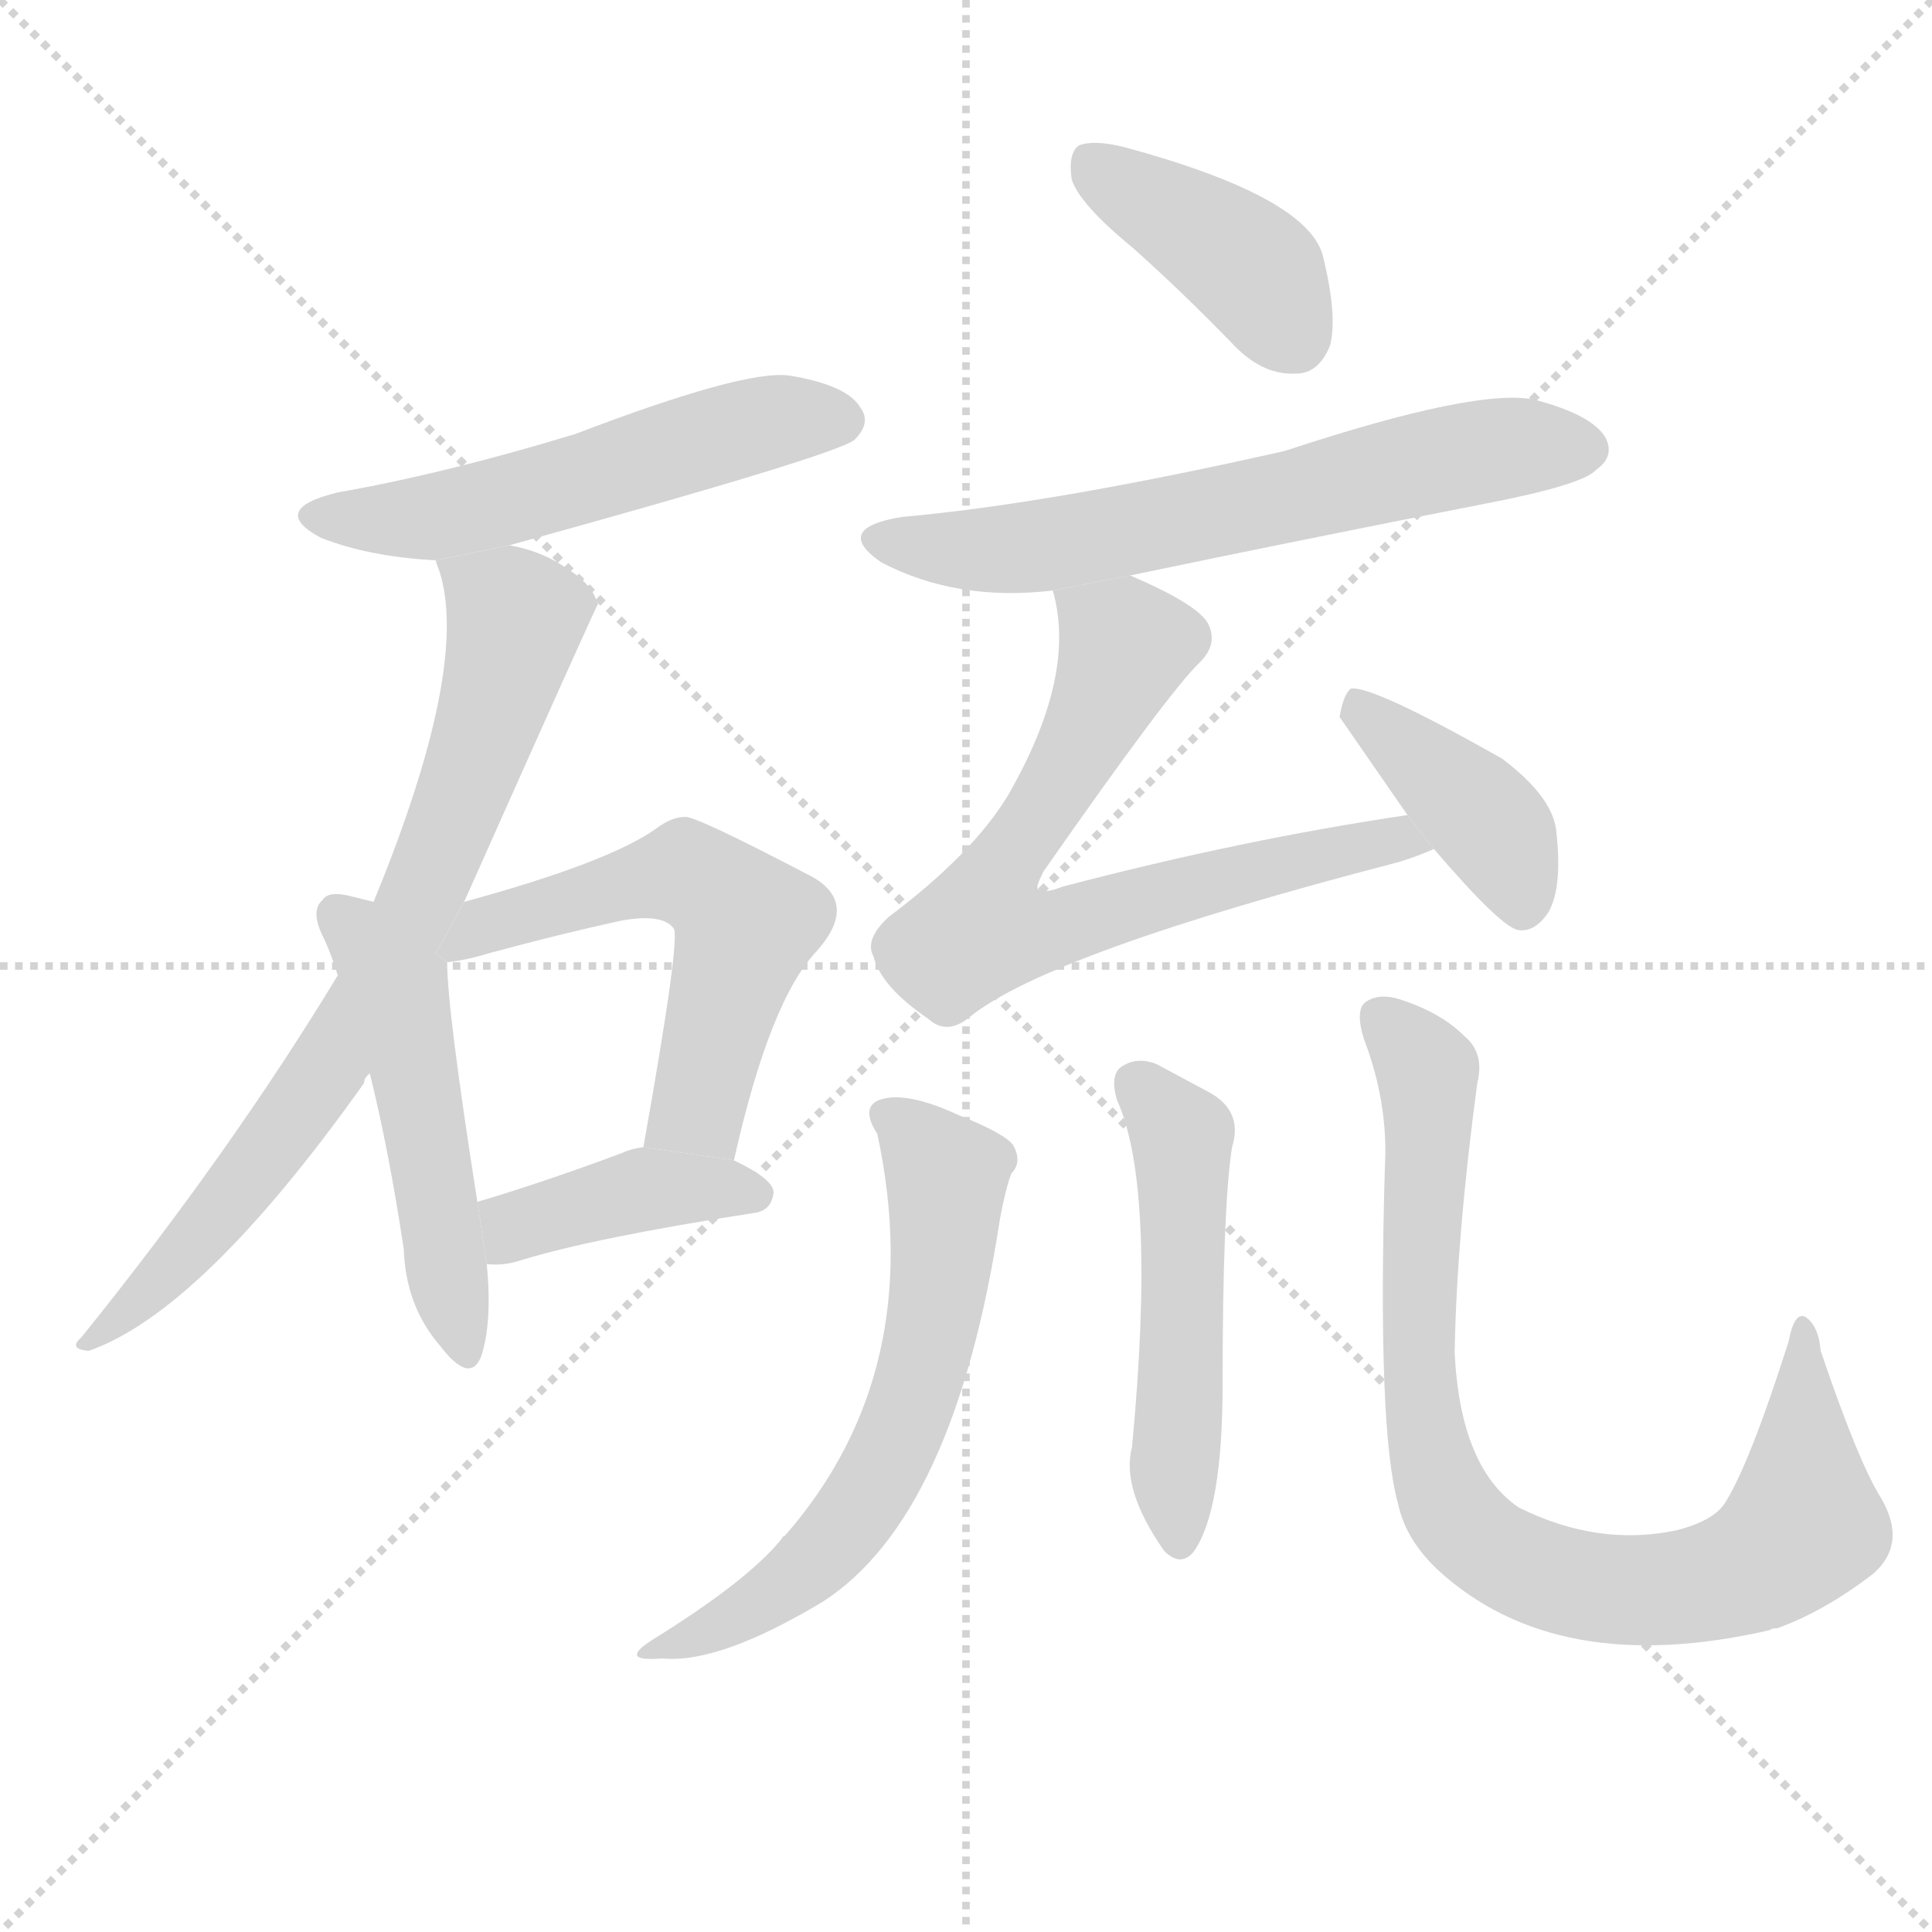 <svg version="1.1" viewBox="0 0 1024 1024" xmlns="http://www.w3.org/2000/svg">
  <g stroke="lightgray" stroke-dasharray="1,1" stroke-width="1" transform="scale(4, 4)">
    <line x1="0" y1="0" x2="256" y2="256"></line>
    <line x1="256" y1="0" x2="0" y2="256"></line>
    <line x1="128" y1="0" x2="128" y2="256"></line>
    <line x1="0" y1="128" x2="256" y2="128"></line>
  </g>
  <g transform="scale(1, -1) translate(0, -900)">
    <style scoped="true" type="text/css">
      
        @keyframes keyframes0 {
          from {
            stroke: blue;
            stroke-dashoffset: 538;
            stroke-width: 128;
          }
          64% {
            animation-timing-function: step-end;
            stroke: blue;
            stroke-dashoffset: 0;
            stroke-width: 128;
          }
          to {
            stroke: black;
            stroke-width: 1024;
          }
        }
        #make-me-a-hanzi-animation-0 {
          animation: keyframes0 0.688s both;
          animation-delay: 0s;
          animation-timing-function: linear;
        }
      
        @keyframes keyframes1 {
          from {
            stroke: blue;
            stroke-dashoffset: 752;
            stroke-width: 128;
          }
          71% {
            animation-timing-function: step-end;
            stroke: blue;
            stroke-dashoffset: 0;
            stroke-width: 128;
          }
          to {
            stroke: black;
            stroke-width: 1024;
          }
        }
        #make-me-a-hanzi-animation-1 {
          animation: keyframes1 0.862s both;
          animation-delay: 0.688s;
          animation-timing-function: linear;
        }
      
        @keyframes keyframes2 {
          from {
            stroke: blue;
            stroke-dashoffset: 497;
            stroke-width: 128;
          }
          62% {
            animation-timing-function: step-end;
            stroke: blue;
            stroke-dashoffset: 0;
            stroke-width: 128;
          }
          to {
            stroke: black;
            stroke-width: 1024;
          }
        }
        #make-me-a-hanzi-animation-2 {
          animation: keyframes2 0.654s both;
          animation-delay: 1.55s;
          animation-timing-function: linear;
        }
      
        @keyframes keyframes3 {
          from {
            stroke: blue;
            stroke-dashoffset: 553;
            stroke-width: 128;
          }
          64% {
            animation-timing-function: step-end;
            stroke: blue;
            stroke-dashoffset: 0;
            stroke-width: 128;
          }
          to {
            stroke: black;
            stroke-width: 1024;
          }
        }
        #make-me-a-hanzi-animation-3 {
          animation: keyframes3 0.7s both;
          animation-delay: 2.204s;
          animation-timing-function: linear;
        }
      
        @keyframes keyframes4 {
          from {
            stroke: blue;
            stroke-dashoffset: 403;
            stroke-width: 128;
          }
          57% {
            animation-timing-function: step-end;
            stroke: blue;
            stroke-dashoffset: 0;
            stroke-width: 128;
          }
          to {
            stroke: black;
            stroke-width: 1024;
          }
        }
        #make-me-a-hanzi-animation-4 {
          animation: keyframes4 0.578s both;
          animation-delay: 2.904s;
          animation-timing-function: linear;
        }
      
        @keyframes keyframes5 {
          from {
            stroke: blue;
            stroke-dashoffset: 401;
            stroke-width: 128;
          }
          57% {
            animation-timing-function: step-end;
            stroke: blue;
            stroke-dashoffset: 0;
            stroke-width: 128;
          }
          to {
            stroke: black;
            stroke-width: 1024;
          }
        }
        #make-me-a-hanzi-animation-5 {
          animation: keyframes5 0.576s both;
          animation-delay: 3.482s;
          animation-timing-function: linear;
        }
      
        @keyframes keyframes6 {
          from {
            stroke: blue;
            stroke-dashoffset: 632;
            stroke-width: 128;
          }
          67% {
            animation-timing-function: step-end;
            stroke: blue;
            stroke-dashoffset: 0;
            stroke-width: 128;
          }
          to {
            stroke: black;
            stroke-width: 1024;
          }
        }
        #make-me-a-hanzi-animation-6 {
          animation: keyframes6 0.764s both;
          animation-delay: 4.059s;
          animation-timing-function: linear;
        }
      
        @keyframes keyframes7 {
          from {
            stroke: blue;
            stroke-dashoffset: 703;
            stroke-width: 128;
          }
          70% {
            animation-timing-function: step-end;
            stroke: blue;
            stroke-dashoffset: 0;
            stroke-width: 128;
          }
          to {
            stroke: black;
            stroke-width: 1024;
          }
        }
        #make-me-a-hanzi-animation-7 {
          animation: keyframes7 0.822s both;
          animation-delay: 4.823s;
          animation-timing-function: linear;
        }
      
        @keyframes keyframes8 {
          from {
            stroke: blue;
            stroke-dashoffset: 403;
            stroke-width: 128;
          }
          57% {
            animation-timing-function: step-end;
            stroke: blue;
            stroke-dashoffset: 0;
            stroke-width: 128;
          }
          to {
            stroke: black;
            stroke-width: 1024;
          }
        }
        #make-me-a-hanzi-animation-8 {
          animation: keyframes8 0.578s both;
          animation-delay: 5.645s;
          animation-timing-function: linear;
        }
      
        @keyframes keyframes9 {
          from {
            stroke: blue;
            stroke-dashoffset: 608;
            stroke-width: 128;
          }
          66% {
            animation-timing-function: step-end;
            stroke: blue;
            stroke-dashoffset: 0;
            stroke-width: 128;
          }
          to {
            stroke: black;
            stroke-width: 1024;
          }
        }
        #make-me-a-hanzi-animation-9 {
          animation: keyframes9 0.745s both;
          animation-delay: 6.223s;
          animation-timing-function: linear;
        }
      
        @keyframes keyframes10 {
          from {
            stroke: blue;
            stroke-dashoffset: 506;
            stroke-width: 128;
          }
          62% {
            animation-timing-function: step-end;
            stroke: blue;
            stroke-dashoffset: 0;
            stroke-width: 128;
          }
          to {
            stroke: black;
            stroke-width: 1024;
          }
        }
        #make-me-a-hanzi-animation-10 {
          animation: keyframes10 0.662s both;
          animation-delay: 6.968s;
          animation-timing-function: linear;
        }
      
        @keyframes keyframes11 {
          from {
            stroke: blue;
            stroke-dashoffset: 840;
            stroke-width: 128;
          }
          73% {
            animation-timing-function: step-end;
            stroke: blue;
            stroke-dashoffset: 0;
            stroke-width: 128;
          }
          to {
            stroke: black;
            stroke-width: 1024;
          }
        }
        #make-me-a-hanzi-animation-11 {
          animation: keyframes11 0.934s both;
          animation-delay: 7.63s;
          animation-timing-function: linear;
        }
      
    </style>
    
      <path d="M 270 611 Q 444 659 453 667 Q 462 676 456 684 Q 449 696 418 701 Q 394 704 305 670 Q 236 649 179 639 Q 142 630 170 615 Q 195 605 231 603 L 270 611 Z" fill="lightgray"></path>
    
      <path d="M 246 422 Q 316 579 317 580 Q 316 581 316 582 Q 313 591 300 599 Q 287 608 270 611 L 231 603 Q 231 602 233 597 Q 249 546 198 422 L 179 383 Q 122 289 43 191 Q 36 185 47 184 Q 107 205 193 326 Q 193 329 196 331 L 246 422 Z" fill="lightgray"></path>
    
      <path d="M 198 422 Q 194 423 186 425 Q 174 428 171 423 Q 164 417 172 402 Q 176 393 179 383 L 196 331 Q 206 291 214 238 Q 215 208 233 187 Q 249 166 255 181 Q 261 199 258 230 L 253 263 Q 237 365 237 390 L 198 422 Z" fill="lightgray"></path>
    
      <path d="M 389 285 Q 408 370 433 396 Q 455 421 431 435 Q 368 468 363 467 Q 356 467 348 461 Q 323 443 246 422 L 231.084 394.854 L 237 390 Q 247 391 260 395 Q 297 405 329 412 Q 351 416 357 408 Q 361 404 341 292 L 389 285 Z" fill="lightgray"></path>
    
      <path d="M 258 230 Q 267 229 276 232 Q 315 244 399 257 Q 409 258 410 268 Q 410 275 389 285 L 341 292 Q 334 291 330 289 Q 287 273 253 263 L 258 230 Z" fill="lightgray"></path>
    
      <path d="M 600 769 Q 627 745 655 716 Q 670 701 687 702 Q 699 702 705 717 Q 709 733 701 765 Q 692 796 596 822 Q 580 826 572 823 Q 566 819 568 805 Q 572 792 600 769 Z" fill="lightgray"></path>
    
      <path d="M 599 595 Q 690 614 787 633 Q 839 643 846 651 Q 856 658 851 668 Q 844 680 814 688 Q 784 695 681 661 Q 557 633 478 626 Q 441 620 467 602 Q 507 581 558 587 L 599 595 Z" fill="lightgray"></path>
    
      <path d="M 746 468 Q 658 455 563 430 Q 553 426 550 429 Q 549 430 553 438 Q 620 534 636 549 Q 646 559 640 570 Q 634 580 599 595 L 558 587 Q 571 542 534 478 Q 515 447 471 414 Q 458 402 463 393 Q 467 377 492 360 Q 502 351 514 361 Q 556 395 741 443 Q 751 446 760 450 L 746 468 Z" fill="lightgray"></path>
    
      <path d="M 760 450 Q 796 408 805 407 Q 814 406 821 417 Q 828 430 825 458 Q 824 477 796 498 Q 727 537 716 535 Q 712 532 710 520 L 746 468 L 760 450 Z" fill="lightgray"></path>
    
      <path d="M 465 299 Q 492 173 416 86 Q 415 86 414 84 Q 396 62 346 31 Q 327 19 351 21 Q 381 18 436 51 Q 506 96 530 254 Q 533 270 536 278 Q 542 284 537 293 Q 533 299 508 309 Q 480 322 466 317 Q 456 313 465 299 Z" fill="lightgray"></path>
    
      <path d="M 592 317 Q 613 271 600 133 Q 594 111 617 78 Q 626 69 633 78 Q 648 100 648 166 Q 648 260 653 292 Q 659 311 641 321 Q 628 328 613 336 Q 603 340 595 335 Q 588 331 592 317 Z" fill="lightgray"></path>
    
      <path d="M 997 106 Q 985 125 965 184 Q 964 197 957 202 Q 951 205 948 189 Q 927 123 914 103 Q 908 94 889 89 Q 847 80 805 101 Q 774 122 771 183 Q 772 244 783 326 Q 787 342 776 351 Q 764 363 743 370 Q 731 374 724 369 Q 718 365 723 349 Q 736 315 734 281 Q 730 142 741 103 Q 745 84 762 68 Q 825 10 938 36 Q 939 37 942 37 Q 967 46 993 66 Q 1011 82 997 106 Z" fill="lightgray"></path>
    
    
      <clipPath id="make-me-a-hanzi-clip-0">
        <path d="M 270 611 Q 444 659 453 667 Q 462 676 456 684 Q 449 696 418 701 Q 394 704 305 670 Q 236 649 179 639 Q 142 630 170 615 Q 195 605 231 603 L 270 611 Z"></path>
      </clipPath>
      <path clip-path="url(#make-me-a-hanzi-clip-0)" d="M 171 628 L 224 625 L 409 677 L 446 677" fill="none" id="make-me-a-hanzi-animation-0" stroke-dasharray="410 820" stroke-linecap="round"></path>
    
      <clipPath id="make-me-a-hanzi-clip-1">
        <path d="M 246 422 Q 316 579 317 580 Q 316 581 316 582 Q 313 591 300 599 Q 287 608 270 611 L 231 603 Q 231 602 233 597 Q 249 546 198 422 L 179 383 Q 122 289 43 191 Q 36 185 47 184 Q 107 205 193 326 Q 193 329 196 331 L 246 422 Z"></path>
      </clipPath>
      <path clip-path="url(#make-me-a-hanzi-clip-1)" d="M 238 602 L 273 572 L 232 443 L 197 373 L 147 295 L 84 220 L 50 190" fill="none" id="make-me-a-hanzi-animation-1" stroke-dasharray="624 1248" stroke-linecap="round"></path>
    
      <clipPath id="make-me-a-hanzi-clip-2">
        <path d="M 198 422 Q 194 423 186 425 Q 174 428 171 423 Q 164 417 172 402 Q 176 393 179 383 L 196 331 Q 206 291 214 238 Q 215 208 233 187 Q 249 166 255 181 Q 261 199 258 230 L 253 263 Q 237 365 237 390 L 198 422 Z"></path>
      </clipPath>
      <path clip-path="url(#make-me-a-hanzi-clip-2)" d="M 180 415 L 210 376 L 245 187" fill="none" id="make-me-a-hanzi-animation-2" stroke-dasharray="369 738" stroke-linecap="round"></path>
    
      <clipPath id="make-me-a-hanzi-clip-3">
        <path d="M 389 285 Q 408 370 433 396 Q 455 421 431 435 Q 368 468 363 467 Q 356 467 348 461 Q 323 443 246 422 L 231.084 394.854 L 237 390 Q 247 391 260 395 Q 297 405 329 412 Q 351 416 357 408 Q 361 404 341 292 L 389 285 Z"></path>
      </clipPath>
      <path clip-path="url(#make-me-a-hanzi-clip-3)" d="M 239 399 L 254 409 L 344 435 L 365 436 L 385 424 L 396 411 L 370 313 L 349 304" fill="none" id="make-me-a-hanzi-animation-3" stroke-dasharray="425 850" stroke-linecap="round"></path>
    
      <clipPath id="make-me-a-hanzi-clip-4">
        <path d="M 258 230 Q 267 229 276 232 Q 315 244 399 257 Q 409 258 410 268 Q 410 275 389 285 L 341 292 Q 334 291 330 289 Q 287 273 253 263 L 258 230 Z"></path>
      </clipPath>
      <path clip-path="url(#make-me-a-hanzi-clip-4)" d="M 263 236 L 276 251 L 341 270 L 400 267" fill="none" id="make-me-a-hanzi-animation-4" stroke-dasharray="275 550" stroke-linecap="round"></path>
    
      <clipPath id="make-me-a-hanzi-clip-5">
        <path d="M 600 769 Q 627 745 655 716 Q 670 701 687 702 Q 699 702 705 717 Q 709 733 701 765 Q 692 796 596 822 Q 580 826 572 823 Q 566 819 568 805 Q 572 792 600 769 Z"></path>
      </clipPath>
      <path clip-path="url(#make-me-a-hanzi-clip-5)" d="M 578 815 L 664 757 L 686 722" fill="none" id="make-me-a-hanzi-animation-5" stroke-dasharray="273 546" stroke-linecap="round"></path>
    
      <clipPath id="make-me-a-hanzi-clip-6">
        <path d="M 599 595 Q 690 614 787 633 Q 839 643 846 651 Q 856 658 851 668 Q 844 680 814 688 Q 784 695 681 661 Q 557 633 478 626 Q 441 620 467 602 Q 507 581 558 587 L 599 595 Z"></path>
      </clipPath>
      <path clip-path="url(#make-me-a-hanzi-clip-6)" d="M 470 615 L 534 608 L 771 658 L 840 662" fill="none" id="make-me-a-hanzi-animation-6" stroke-dasharray="504 1008" stroke-linecap="round"></path>
    
      <clipPath id="make-me-a-hanzi-clip-7">
        <path d="M 746 468 Q 658 455 563 430 Q 553 426 550 429 Q 549 430 553 438 Q 620 534 636 549 Q 646 559 640 570 Q 634 580 599 595 L 558 587 Q 571 542 534 478 Q 515 447 471 414 Q 458 402 463 393 Q 467 377 492 360 Q 502 351 514 361 Q 556 395 741 443 Q 751 446 760 450 L 746 468 Z"></path>
      </clipPath>
      <path clip-path="url(#make-me-a-hanzi-clip-7)" d="M 566 582 L 596 556 L 569 497 L 529 437 L 521 408 L 551 406 L 711 450 L 740 456 L 754 452" fill="none" id="make-me-a-hanzi-animation-7" stroke-dasharray="575 1150" stroke-linecap="round"></path>
    
      <clipPath id="make-me-a-hanzi-clip-8">
        <path d="M 760 450 Q 796 408 805 407 Q 814 406 821 417 Q 828 430 825 458 Q 824 477 796 498 Q 727 537 716 535 Q 712 532 710 520 L 746 468 L 760 450 Z"></path>
      </clipPath>
      <path clip-path="url(#make-me-a-hanzi-clip-8)" d="M 718 530 L 783 470 L 799 448 L 807 418" fill="none" id="make-me-a-hanzi-animation-8" stroke-dasharray="275 550" stroke-linecap="round"></path>
    
      <clipPath id="make-me-a-hanzi-clip-9">
        <path d="M 465 299 Q 492 173 416 86 Q 415 86 414 84 Q 396 62 346 31 Q 327 19 351 21 Q 381 18 436 51 Q 506 96 530 254 Q 533 270 536 278 Q 542 284 537 293 Q 533 299 508 309 Q 480 322 466 317 Q 456 313 465 299 Z"></path>
      </clipPath>
      <path clip-path="url(#make-me-a-hanzi-clip-9)" d="M 471 308 L 491 291 L 502 267 L 496 207 L 477 141 L 458 104 L 429 70 L 390 43 L 356 30" fill="none" id="make-me-a-hanzi-animation-9" stroke-dasharray="480 960" stroke-linecap="round"></path>
    
      <clipPath id="make-me-a-hanzi-clip-10">
        <path d="M 592 317 Q 613 271 600 133 Q 594 111 617 78 Q 626 69 633 78 Q 648 100 648 166 Q 648 260 653 292 Q 659 311 641 321 Q 628 328 613 336 Q 603 340 595 335 Q 588 331 592 317 Z"></path>
      </clipPath>
      <path clip-path="url(#make-me-a-hanzi-clip-10)" d="M 603 325 L 627 291 L 625 83" fill="none" id="make-me-a-hanzi-animation-10" stroke-dasharray="378 756" stroke-linecap="round"></path>
    
      <clipPath id="make-me-a-hanzi-clip-11">
        <path d="M 997 106 Q 985 125 965 184 Q 964 197 957 202 Q 951 205 948 189 Q 927 123 914 103 Q 908 94 889 89 Q 847 80 805 101 Q 774 122 771 183 Q 772 244 783 326 Q 787 342 776 351 Q 764 363 743 370 Q 731 374 724 369 Q 718 365 723 349 Q 736 315 734 281 Q 730 142 741 103 Q 745 84 762 68 Q 825 10 938 36 Q 939 37 942 37 Q 967 46 993 66 Q 1011 82 997 106 Z"></path>
      </clipPath>
      <path clip-path="url(#make-me-a-hanzi-clip-11)" d="M 731 361 L 756 332 L 751 209 L 759 127 L 771 98 L 793 77 L 837 60 L 876 57 L 922 66 L 944 79 L 956 92 L 954 194" fill="none" id="make-me-a-hanzi-animation-11" stroke-dasharray="712 1424" stroke-linecap="round"></path>
    
  </g>
</svg>